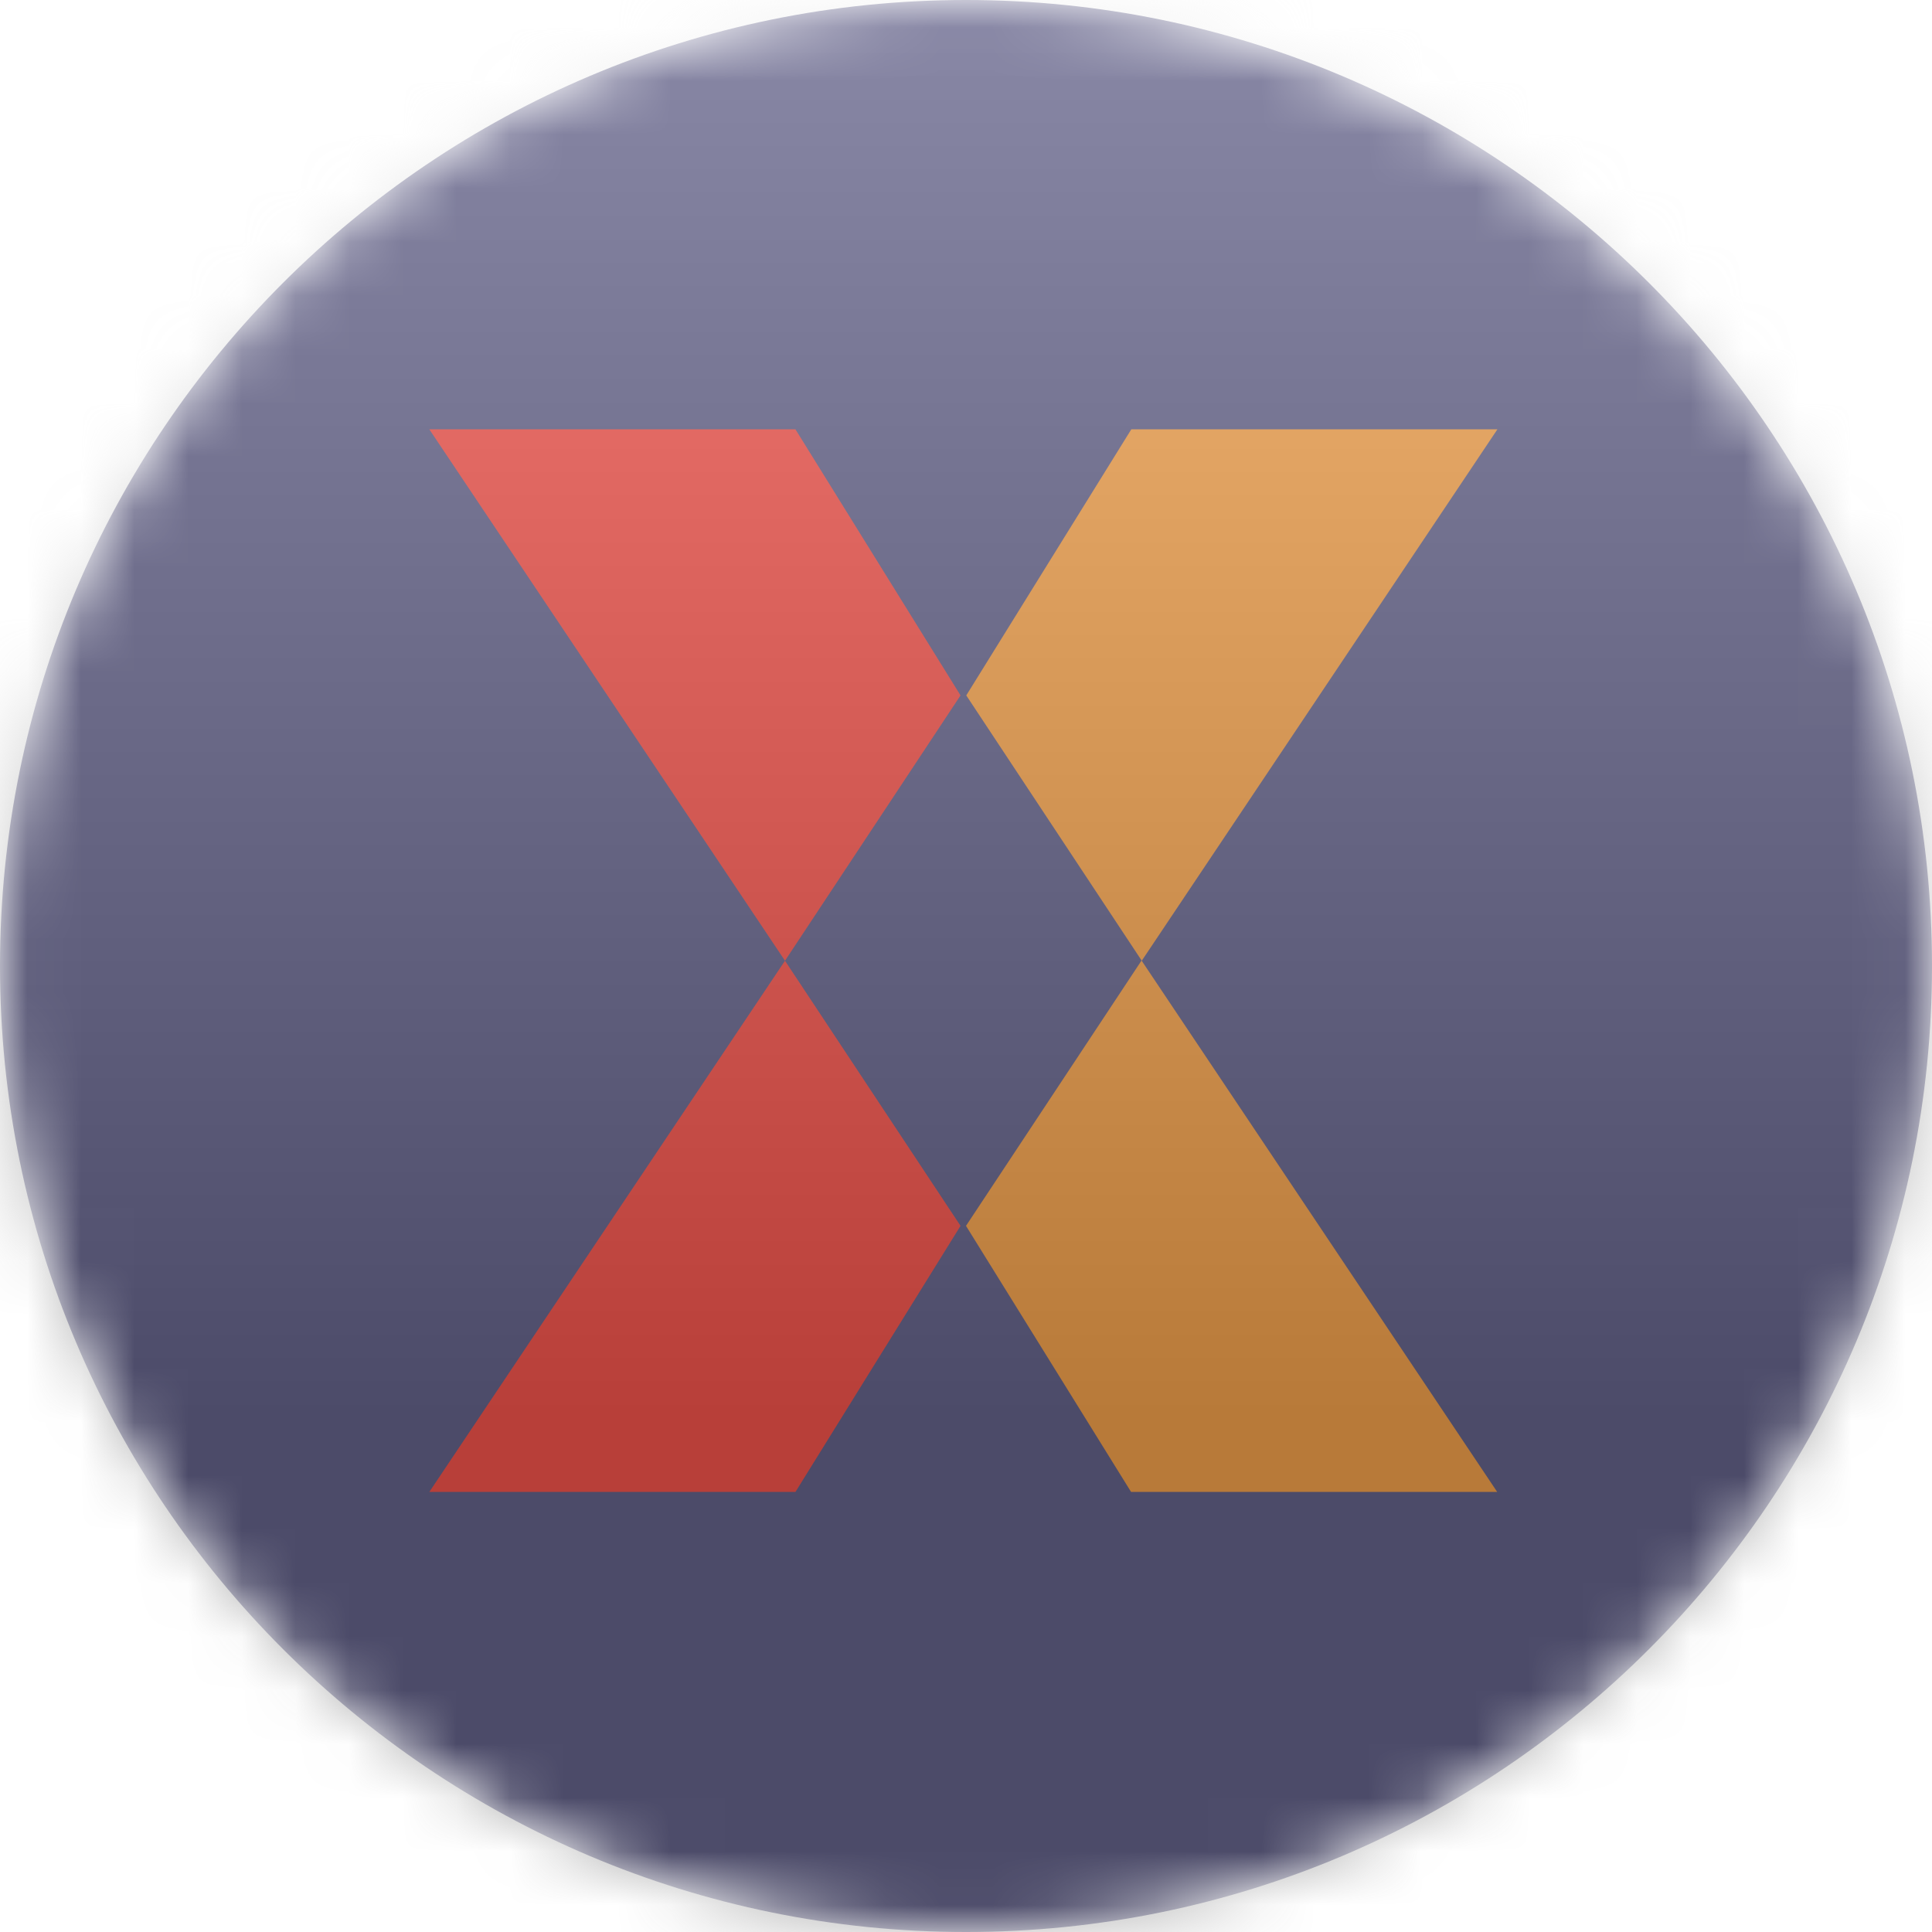 <svg width="36" height="36" viewBox="0 0 36 36" fill="none" xmlns="http://www.w3.org/2000/svg">
<g clip-path="url(#clip0_1_61704)">
<mask id="mask0_1_61704" style="mask-type:luminance" maskUnits="userSpaceOnUse" x="0" y="0" width="36" height="36">
<path d="M36 18C36 8.059 27.941 0 18 0C8.059 0 0 8.059 0 18C0 27.941 8.059 36 18 36C27.941 36 36 27.941 36 18Z" fill="white"/>
</mask>
<g mask="url(#mask0_1_61704)">
<path d="M36 18C36 8.059 27.941 0 18 0C8.059 0 0 8.059 0 18C0 27.941 8.059 36 18 36C27.941 36 36 27.941 36 18Z" fill="#262560"/>
<path d="M8 8L14.627 17.902L17.898 12.958L14.822 8H8ZM14.822 27.8L17.898 22.842L14.627 17.902L8 27.8H14.822Z" fill="#FF0D00"/>
<path d="M21.08 8L18.005 12.958L21.275 17.902L27.902 8H21.08ZM27.898 27.8L21.271 17.898L18 22.842L21.076 27.8H27.898Z" fill="#FF8200"/>
<g style="mix-blend-mode:overlay" opacity="0.5">
<path d="M36 0H0V36H36V0Z" fill="url(#paint0_linear_1_61704)"/>
</g>
</g>
</g>
<defs>
<linearGradient id="paint0_linear_1_61704" x1="18" y1="0" x2="18" y2="26.5" gradientUnits="userSpaceOnUse">
<stop stop-color="#EBEBEB"/>
<stop offset="1" stop-color="#717171"/>
</linearGradient>
<clipPath id="clip0_1_61704">
<rect width="36" height="36" fill="white"/>
</clipPath>
</defs>
</svg>
